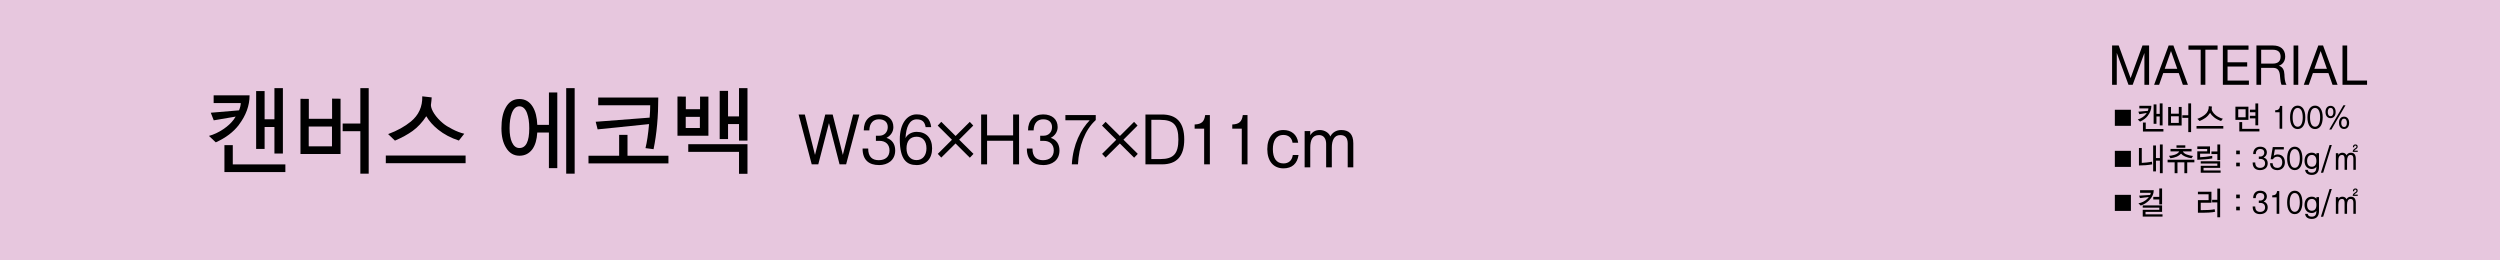 <?xml version="1.0" encoding="UTF-8"?>
<svg id="_레이어_1" xmlns="http://www.w3.org/2000/svg" version="1.1" viewBox="0 0 960 100">
  <!-- Generator: Adobe Illustrator 29.5.0, SVG Export Plug-In . SVG Version: 2.1.0 Build 137)  -->
  <defs>
    <style>
      .st0 {
        fill: #e7c7de;
      }
    </style>
  </defs>
  <g>
    <rect class="st0" width="960" height="100"/>
    <g>
      <path d="M330,43.97l-5.09,19.14h-2.52l-4.07-15.84-4.1,15.84h-2.52l-5.04-19.14h2.39l3.91,15.52,3.94-15.52h2.84l3.91,15.52,3.94-15.52h2.41Z"/>
      <path d="M337.46,63.38c-3.65,0-6.27-1.85-6.22-6.35h2.15c-.03,3.19,1.58,4.48,4.05,4.48s4.13-1.29,4.13-3.75c0-2.33-1.53-3.67-3.83-3.67h-1.39v-1.98h1.39c1.72,0,3.16-1.26,3.16-3.3,0-1.85-1.21-3-3.4-3s-3.62,1.5-3.67,4.26h-2.14c-.03-3.83,2.25-6.14,5.79-6.14s5.58,1.96,5.58,4.88c0,1.93-1.18,3.38-2.65,4.13,2.04.64,3.35,2.28,3.35,4.83,0,3.75-2.84,5.63-6.27,5.63Z"/>
      <path d="M351.93,63.38c-3.67,0-6.41-1.96-6.41-9.92,0-5.79,2.65-9.54,6.46-9.54s5.23,1.93,5.6,4.91h-2.14c-.32-2.04-1.31-3-3.43-3-2.87,0-4.1,3.11-4.29,7.24.51-1.26,2.2-2.44,4.26-2.44,3.7,0,5.95,2.39,5.95,6.35s-2.25,6.41-6.01,6.41ZM351.99,52.5c-2.6,0-3.89,1.74-3.89,4.53,0,2.55,1.39,4.45,3.83,4.45s3.83-1.9,3.83-4.5c0-2.82-1.42-4.48-3.78-4.48Z"/>
      <path d="M373.81,59.09l-1.39,1.47-5.5-5.47-5.47,5.42-1.34-1.42,5.44-5.42-5.47-5.44,1.37-1.45,5.5,5.44,5.44-5.42,1.34,1.42-5.42,5.42,5.5,5.44Z"/>
      <path d="M391.32,63.11h-2.28v-9.06h-10v9.06h-2.28v-19.14h2.28v8.02h10v-8.02h2.28v19.14Z"/>
      <path d="M400.54,63.38c-3.65,0-6.27-1.85-6.22-6.35h2.15c-.03,3.19,1.58,4.48,4.05,4.48s4.13-1.29,4.13-3.75c0-2.33-1.53-3.67-3.83-3.67h-1.39v-1.98h1.39c1.72,0,3.16-1.26,3.16-3.3,0-1.85-1.21-3-3.4-3s-3.62,1.5-3.67,4.26h-2.14c-.03-3.83,2.25-6.14,5.79-6.14s5.58,1.96,5.58,4.88c0,1.93-1.18,3.38-2.65,4.13,2.04.64,3.35,2.28,3.35,4.83,0,3.75-2.84,5.63-6.27,5.63Z"/>
      <path d="M420.78,46.09c-4.26,3.86-6.49,10.16-6.84,17.02h-2.36c.46-7.77,3.51-13.43,6.86-16.92h-9.33v-2.01h11.66v1.9Z"/>
      <path d="M436.9,59.09l-1.39,1.47-5.5-5.47-5.47,5.42-1.34-1.42,5.44-5.42-5.47-5.44,1.37-1.45,5.5,5.44,5.44-5.42,1.34,1.42-5.42,5.42,5.5,5.44Z"/>
      <path d="M446.2,63.11h-6.35v-19.14h6.35c5.6,0,8.55,3.03,8.55,9.57s-2.95,9.57-8.55,9.57ZM445.58,46.01h-3.46v15.07h3.46c5.09,0,6.92-2.09,6.92-7.53s-1.82-7.53-6.92-7.53Z"/>
      <path d="M464.59,63.11h-2.2v-13.7h-3.65v-1.61c2.76-.11,3.7-1.18,4.05-3.62h1.8v18.93Z"/>
      <path d="M479.04,63.11h-2.2v-13.7h-3.65v-1.61c2.76-.11,3.7-1.18,4.05-3.62h1.8v18.93Z"/>
    </g>
    <g>
      <path d="M91.76,47.91c-2.1,2.77-5.06,5.02-8.9,6.75l-2.62-2.47c1.88-.52,3.69-1.37,5.46-2.55,1.7-1.14,3.03-2.36,4.02-3.69l.78-1.18-8.42,1.44-1.14-2.92c3.62-.33,7.23-.63,10.85-.92.44-1.07.66-2.03.66-2.8h-10.41v-2.95h13.8c0,3.91-1.37,7.68-4.1,11.29ZM86.18,66.07v-10.33h3.21v7.38h20.19v2.95h-23.4ZM105.38,58.95v-10.19h-3.77v8.42h-3.25v-22.22h3.25v10.85h3.77v-11.96h3.25v25.1h-3.25Z"/>
      <path d="M115.38,59.13v-21.19l3.21.04v7.64h8.93v-7.75l3.25.04v21.22h-15.39ZM127.48,48.58h-8.93v7.6h8.93v-7.6ZM138.37,66.7v-16.32h-6.79v-2.95h6.79v-13.58h3.21v32.85h-3.21Z"/>
      <path d="M148.15,62.68v-2.95h30.64v2.95h-30.64ZM176.2,53.97c-3.06-1-5.72-2.4-7.97-4.21-1.96-1.59-3.47-3.29-4.54-5.13-1.51,2.33-3.29,4.25-5.28,5.68-1.81,1.29-4.06,2.55-6.75,3.69l-2.62-2.51c3.51-1.29,6.42-2.92,8.75-4.83,2.99-2.47,4.47-5.68,4.36-9.67l3.62.41c-.04.63-.11,1.62-.3,2.95.04,1.92,1.92,4.72,4.58,6.94.92.78,2.14,1.55,3.62,2.29,1.62.85,3.17,1.44,4.61,1.77l-2.07,2.62Z"/>
      <path d="M210.78,64.56v-13.66h-4.47c-.15,2.7-.77,4.84-1.88,6.39-1.22,1.66-2.88,2.51-4.98,2.51s-3.88-1-5.09-3.03c-1.22-1.92-1.81-4.43-1.81-7.49,0-3.29.52-5.91,1.59-7.86,1.18-2.25,2.95-3.4,5.32-3.4,2.18,0,3.88,1,5.09,2.95,1.07,1.74,1.66,4.06,1.77,6.98h4.47v-12.44h3.21v29.05h-3.21ZM202.4,43.48c-.66-1.77-1.66-2.66-2.95-2.66s-2.25.89-2.92,2.62c-.55,1.48-.85,3.43-.85,5.83,0,2.25.3,4.06.92,5.39.66,1.44,1.62,2.18,2.84,2.18,2.55,0,3.8-2.51,3.8-7.57,0-2.4-.3-4.32-.85-5.79ZM217.42,66.7v-32.85h3.25v32.85h-3.25Z"/>
      <path d="M225.98,62.75v-2.95h11.77v-8.01h3.21v8.01h15.72v2.95h-30.71ZM250.97,57.29l-3.1-.41c.55-2.25,1.03-5.32,1.37-9.23l-19.75,2.03-.74-2.92,20.71-1.59c.15-1.81.22-3.4.22-4.76h-19.97v-2.95h23.07c0,7.27-.59,13.88-1.81,19.82Z"/>
      <path d="M260.15,52.12v-15.06l3.21.04v4.84h5.46v-4.84h3.21v15.02h-11.89ZM268.75,44.88h-5.43v4.28h5.43v-4.28ZM283.78,66.74v-8.42h-19.49v-2.95h22.74v11.37h-3.25ZM283.78,54v-6.35h-4.21v5.76h-3.21v-18.53h3.21v9.82h4.21v-10.85h3.25v20.15h-3.25Z"/>
    </g>
    <g>
      <g>
        <path d="M825.25,32.56h-1.8v-12.21l-4.5,12.21h-1.61l-4.5-12.24v12.24h-1.8v-15.09h2.54l4.57,12.53,4.56-12.53h2.54v15.09Z"/>
        <path d="M840.14,32.56h-1.92l-1.58-4.5h-5.96l-1.58,4.5h-1.92l5.58-15.09h1.82l5.58,15.09ZM836.07,26.43l-2.41-6.83-2.41,6.83h4.82Z"/>
        <path d="M851.55,19.09h-4.69v13.46h-1.8v-13.46h-4.69v-1.63h11.18v1.63Z"/>
        <path d="M863.58,32.56h-10v-15.09h9.85v1.63h-8.05v4.82h7.54v1.63h-7.54v5.39h8.2v1.63Z"/>
        <path d="M876.1,32.56c-.32-.76-.44-1.8-.49-2.43-.15-2.13-.3-4.08-2.75-4.08h-4.59v6.51h-1.8v-15.09h6.4c2.66,0,4.65,1.33,4.65,4.23,0,1.86-1.1,3.13-2.43,3.53,1.54.51,2.05,1.71,2.13,3.36.04,1.01.08,2.73.78,3.97h-1.92ZM872.79,19.09h-4.5v5.33h4.5c1.96,0,2.96-.93,2.96-2.66s-.99-2.66-2.96-2.66Z"/>
        <path d="M882.53,32.56h-1.8v-15.09h1.8v15.09Z"/>
        <path d="M897.61,32.56h-1.92l-1.58-4.5h-5.96l-1.58,4.5h-1.92l5.58-15.09h1.82l5.58,15.09ZM893.54,26.43l-2.41-6.83-2.41,6.83h4.82Z"/>
        <path d="M908.94,32.56h-9.42v-15.09h1.8v13.46h7.63v1.63Z"/>
      </g>
      <g>
        <path d="M818.27,48.32h-6.17v-6.17h6.17v6.17Z"/>
        <path d="M824.77,44.43c-.71.93-1.7,1.69-2.99,2.27l-.88-.83c.63-.17,1.24-.46,1.83-.85.57-.38,1.02-.79,1.35-1.24l.26-.4-2.83.48-.38-.98c1.21-.11,2.43-.21,3.64-.31.15-.36.22-.68.22-.94h-3.49v-.99h4.63c0,1.31-.46,2.58-1.38,3.79ZM822.89,50.52v-3.47h1.08v2.48h6.78v.99h-7.86ZM829.34,48.13v-3.42h-1.26v2.83h-1.09v-7.46h1.09v3.64h1.26v-4.01h1.09v8.43h-1.09Z"/>
        <path d="M832.58,48.19v-7.11h1.08v2.58h3v-2.6h1.09v7.14h-5.17ZM836.65,44.65h-3v2.55h3v-2.55ZM840.3,50.73v-5.48h-2.28v-.99h2.28v-4.56h1.08v11.03h-1.08Z"/>
        <path d="M843.47,49.38v-.99h10.28v.99h-10.28ZM852.89,46.46c-1.03-.33-1.92-.81-2.68-1.41-.66-.53-1.17-1.1-1.52-1.72-.51.78-1.1,1.42-1.77,1.91-.61.43-1.36.85-2.27,1.24l-.88-.84c1.18-.43,2.16-.98,2.94-1.62,1-.83,1.5-1.91,1.46-3.25l1.21.14c-.01.21-.04.54-.1.99.01.64.64,1.59,1.54,2.33.31.26.72.52,1.21.77.54.29,1.07.48,1.55.59l-.69.88Z"/>
        <path d="M858.4,46.03v-5.06h4.99v5.06h-4.99ZM862.32,41.96h-2.84v3.07h2.84v-3.07ZM859.9,50.47v-3.59h1.09v2.6h6.62v.99h-7.71ZM866.07,48.11v-2.66h-2.11v-.99h2.11v-1.36h-2.09v-.99h2.09v-2.39h1.08v8.4h-1.08Z"/>
        <path d="M876.38,49.43h-1.02v-6.33h-1.69v-.74c1.28-.05,1.71-.55,1.87-1.67h.83v8.75Z"/>
        <path d="M882.3,49.56c-1.86,0-2.92-1.7-2.92-4.49s1.07-4.51,2.92-4.51,2.94,1.7,2.94,4.5-1.08,4.5-2.94,4.5ZM882.3,41.45c-1.36,0-1.93,1.57-1.93,3.61s.57,3.61,1.93,3.61,1.95-1.57,1.95-3.61-.58-3.61-1.95-3.61Z"/>
        <path d="M888.98,49.56c-1.86,0-2.92-1.7-2.92-4.49s1.07-4.51,2.92-4.51,2.94,1.7,2.94,4.5-1.08,4.5-2.94,4.5ZM888.98,41.45c-1.36,0-1.93,1.57-1.93,3.61s.57,3.61,1.93,3.61,1.95-1.57,1.95-3.61-.58-3.61-1.95-3.61Z"/>
        <path d="M894.94,45.38c-1.12,0-1.95-.84-1.95-2.37s.83-2.37,1.95-2.37,1.95.84,1.95,2.37-.83,2.37-1.95,2.37ZM894.94,41.43c-.74,0-1.08.67-1.08,1.59s.33,1.59,1.08,1.59,1.08-.67,1.08-1.59-.33-1.59-1.08-1.59ZM900.68,40.42l-5.43,9.33h-.82l5.45-9.33h.79ZM900.12,49.53c-1.12,0-1.95-.84-1.95-2.37s.83-2.37,1.95-2.37,1.95.84,1.95,2.37-.83,2.37-1.95,2.37ZM900.12,45.58c-.74,0-1.08.67-1.08,1.59s.33,1.59,1.08,1.59,1.08-.67,1.08-1.59-.33-1.59-1.08-1.59Z"/>
      </g>
      <g>
        <path d="M818.27,64.09h-6.17v-6.17h6.17v6.17Z"/>
        <path d="M821.35,63.55v-6.72h1.09v5.72c.38,0,.99-.05,1.83-.15.92-.1,1.61-.21,2.07-.32l.11,1.03c-1.61.29-3.31.43-5.11.43ZM829.4,66.51v-4.81h-1.51v4.11h-1.08v-9.96h1.08v4.86h1.51v-5.23h1.08v11.03h-1.08Z"/>
        <path d="M839.89,62.34v4.18h-1.09v-4.18h-2.65v4.18h-1.09v-4.18h-2.7v-.99h10.28v.99h-2.75ZM841.54,60.77c-.83-.1-1.66-.32-2.49-.68-.63-.27-1.15-.63-1.55-1.09-.16.2-.41.42-.76.66s-.67.42-.95.53c-.64.26-1.41.46-2.32.59l-.58-.94c.71-.04,1.41-.17,2.09-.38.94-.29,1.56-.73,1.85-1.33h-3.35v-.93h8.08v.93h-3.35c.25.54.76.95,1.51,1.21.84.3,1.65.48,2.4.56l-.59.87ZM835.77,56.73v-.93h3.39v.93h-3.39Z"/>
        <path d="M843.76,61.36v-3.25h3.8v-.9h-3.79v-.99h4.87v2.78h-3.8v1.38c1.44-.06,2.99-.24,4.66-.53l.02.98c-1.68.31-3.61.48-5.76.54ZM845.08,66.32v-2.66h6.38v-.87h-6.38v-.87h7.46v2.54h-6.38v.99h6.55v.87h-7.63ZM851.47,61.5v-2.35h-2.28v-.99h2.28v-2.68h1.08v6.02h-1.08Z"/>
        <path d="M860.09,59.23h-1.39v-1.41h1.39v1.41ZM860.09,63.87h-1.39v-1.41h1.39v1.41Z"/>
        <path d="M867.89,65.33c-1.68,0-2.9-.85-2.87-2.94h.99c-.01,1.47.73,2.07,1.87,2.07s1.91-.59,1.91-1.73c0-1.08-.71-1.7-1.77-1.7h-.64v-.92h.64c.79,0,1.46-.58,1.46-1.52,0-.85-.56-1.39-1.57-1.39-1.07,0-1.67.69-1.7,1.97h-.99c-.01-1.77,1.04-2.84,2.68-2.84s2.58.9,2.58,2.25c0,.89-.54,1.56-1.23,1.91.94.3,1.55,1.05,1.55,2.23,0,1.73-1.31,2.6-2.9,2.6Z"/>
        <path d="M874.49,65.33c-1.62,0-2.73-.88-2.79-2.66h.99c.06,1.28.77,1.8,1.81,1.8,1.28,0,1.88-.93,1.88-2.18s-.66-2.13-1.88-2.13c-.72,0-1.31.3-1.68.99h-.89l.82-4.68h4.24v.92h-3.44l-.43,2.43c.4-.33.89-.51,1.49-.51,1.73,0,2.79,1.18,2.79,3.07,0,1.75-1.18,2.96-2.89,2.96Z"/>
        <path d="M881.18,65.33c-1.86,0-2.92-1.7-2.92-4.49s1.07-4.51,2.92-4.51,2.94,1.7,2.94,4.5-1.08,4.5-2.94,4.5ZM881.18,57.23c-1.36,0-1.93,1.57-1.93,3.61s.57,3.61,1.93,3.61,1.95-1.57,1.95-3.61-.58-3.61-1.95-3.61Z"/>
        <path d="M890.49,64.2c0,1.67-.78,2.97-2.74,2.97-1.36,0-2.42-.53-2.59-1.95h1c.14.83.69,1.08,1.59,1.08,1.28,0,1.75-.79,1.75-2.21v-.05c-.31.46-.97.86-1.76.86-1.72,0-2.8-1.18-2.8-3.13s1.07-3.15,2.8-3.15c.84,0,1.5.38,1.76.83v-.64h.99v5.39ZM887.74,59.51c-1.21,0-1.81.9-1.81,2.27s.59,2.25,1.81,2.25,1.76-.89,1.76-2.21c0-1.4-.55-2.32-1.76-2.32Z"/>
        <path d="M895.41,55.68l-3.3,10.64h-.88l3.33-10.64h.84Z"/>
        <path d="M904.63,65.21h-.94v-4.19c0-.93-.2-1.51-1.12-1.51s-1.3.97-1.3,2.19v3.51h-.95v-4.16c0-.8-.15-1.54-.97-1.54-1.08,0-1.44.94-1.44,2.21v3.49h-.94v-6.39h.94v.66c.31-.5.84-.84,1.57-.84.78,0,1.35.4,1.59,1,.27-.57.82-1,1.66-1,1.28,0,1.9.77,1.9,2.35v4.22ZM905.36,58.32h-1.93c.03-.74.4-1,.93-1.35.32-.2.52-.31.52-.66,0-.27-.16-.4-.43-.4s-.47.17-.47.64h-.47c0-.72.37-1.08.94-1.08.53,0,.89.26.89.83s-.4.82-.92,1.14c-.16.1-.32.21-.38.41h1.33v.46Z"/>
      </g>
      <g>
        <path d="M818.27,80.99h-6.17v-6.17h6.17v6.17Z"/>
        <path d="M825.26,76.94c-.95.95-2.02,1.61-3.22,1.99l-.88-.84c1.31-.25,2.44-.82,3.37-1.71.22-.21.43-.46.63-.73l-3.42.41-.31-.93,4.21-.27c.16-.3.24-.57.24-.82h-4.09v-.99h5.25c0,1.4-.59,2.69-1.78,3.89ZM822.81,83.19v-2.63h6.36v-.81h-6.36v-.87h7.43v2.48h-6.36v.95h6.53v.87h-7.61ZM829.16,78.5v-1.91h-2.3v-.99h2.3v-3.22h1.08v6.12h-1.08Z"/>
        <path d="M844,81.68v-4.82h4.1v-2.25h-4.1v-.99h5.19v4.24h-4.11v2.84c2.44.01,4.23-.1,5.34-.36l.19.98c-1.1.29-3.3.41-6.6.37ZM851.45,83.43v-5.72h-1.99v-.99h1.99v-4.31h1.08v11.03h-1.08Z"/>
        <path d="M860.09,76.13h-1.39v-1.41h1.39v1.41ZM860.09,80.77h-1.39v-1.41h1.39v1.41Z"/>
        <path d="M867.89,82.23c-1.68,0-2.9-.85-2.87-2.94h.99c-.01,1.47.73,2.07,1.87,2.07s1.91-.59,1.91-1.73c0-1.08-.71-1.7-1.77-1.7h-.64v-.92h.64c.79,0,1.46-.58,1.46-1.52,0-.85-.56-1.39-1.57-1.39-1.07,0-1.67.69-1.7,1.97h-.99c-.01-1.77,1.04-2.84,2.68-2.84s2.58.9,2.58,2.25c0,.89-.54,1.56-1.23,1.91.94.3,1.55,1.05,1.55,2.23,0,1.73-1.31,2.6-2.9,2.6Z"/>
        <path d="M875.25,82.1h-1.02v-6.33h-1.69v-.74c1.28-.05,1.71-.55,1.87-1.67h.83v8.75Z"/>
        <path d="M881.18,82.23c-1.86,0-2.92-1.7-2.92-4.49s1.07-4.51,2.92-4.51,2.94,1.7,2.94,4.5-1.08,4.5-2.94,4.5ZM881.18,74.12c-1.36,0-1.93,1.57-1.93,3.61s.57,3.61,1.93,3.61,1.95-1.57,1.95-3.61-.58-3.61-1.95-3.61Z"/>
        <path d="M890.49,81.1c0,1.67-.78,2.97-2.74,2.97-1.36,0-2.42-.53-2.59-1.95h1c.14.83.69,1.08,1.59,1.08,1.28,0,1.75-.79,1.75-2.21v-.05c-.31.46-.97.86-1.76.86-1.72,0-2.8-1.18-2.8-3.13s1.07-3.15,2.8-3.15c.84,0,1.5.38,1.76.83v-.64h.99v5.39ZM887.74,76.4c-1.21,0-1.81.9-1.81,2.27s.59,2.25,1.81,2.25,1.76-.89,1.76-2.21c0-1.4-.55-2.32-1.76-2.32Z"/>
        <path d="M895.41,72.58l-3.3,10.64h-.88l3.33-10.64h.84Z"/>
        <path d="M904.63,82.1h-.94v-4.19c0-.93-.2-1.51-1.12-1.51s-1.3.97-1.3,2.19v3.51h-.95v-4.16c0-.8-.15-1.54-.97-1.54-1.08,0-1.44.94-1.44,2.21v3.49h-.94v-6.39h.94v.66c.31-.5.84-.84,1.57-.84.78,0,1.35.4,1.59,1,.27-.57.82-1,1.66-1,1.28,0,1.9.77,1.9,2.35v4.22ZM905.36,75.22h-1.93c.03-.74.4-1,.93-1.35.32-.2.52-.31.52-.66,0-.27-.16-.4-.43-.4s-.47.17-.47.64h-.47c0-.72.37-1.08.94-1.08.53,0,.89.26.89.83s-.4.82-.92,1.14c-.16.1-.32.21-.38.41h1.33v.46Z"/>
      </g>
    </g>
  </g>
  <g>
    <path d="M498.64,59.53c-.49,3.29-2.48,5.12-5.77,5.12-3.91,0-6.23-2.83-6.23-7.36s2.29-7.36,6.2-7.36c2.94,0,5.26,1.67,5.66,4.88h-2.16c-.27-1.86-1.54-2.99-3.51-2.99-2.89,0-4.05,2.4-4.05,5.47,0,3.37,1.32,5.47,4.07,5.47,1.94,0,3.29-1.08,3.59-3.24h2.18Z"/>
    <path d="M519.68,64.25h-2.16v-9.09c0-2.02-.75-3.29-2.86-3.29-2.35,0-3.24,2.1-3.24,4.77v7.61h-2.18v-9.04c0-1.75-.81-3.34-2.7-3.34-2.62,0-3.4,2.02-3.4,4.8v7.58h-2.16v-13.92h2.16v1.62c.73-1.21,1.89-2.02,3.69-2.02s3.48,1.05,4.02,2.48c.73-1.43,2.18-2.48,4.18-2.48,3.02,0,4.64,1.59,4.64,5.12v9.2Z"/>
  </g>
</svg>
